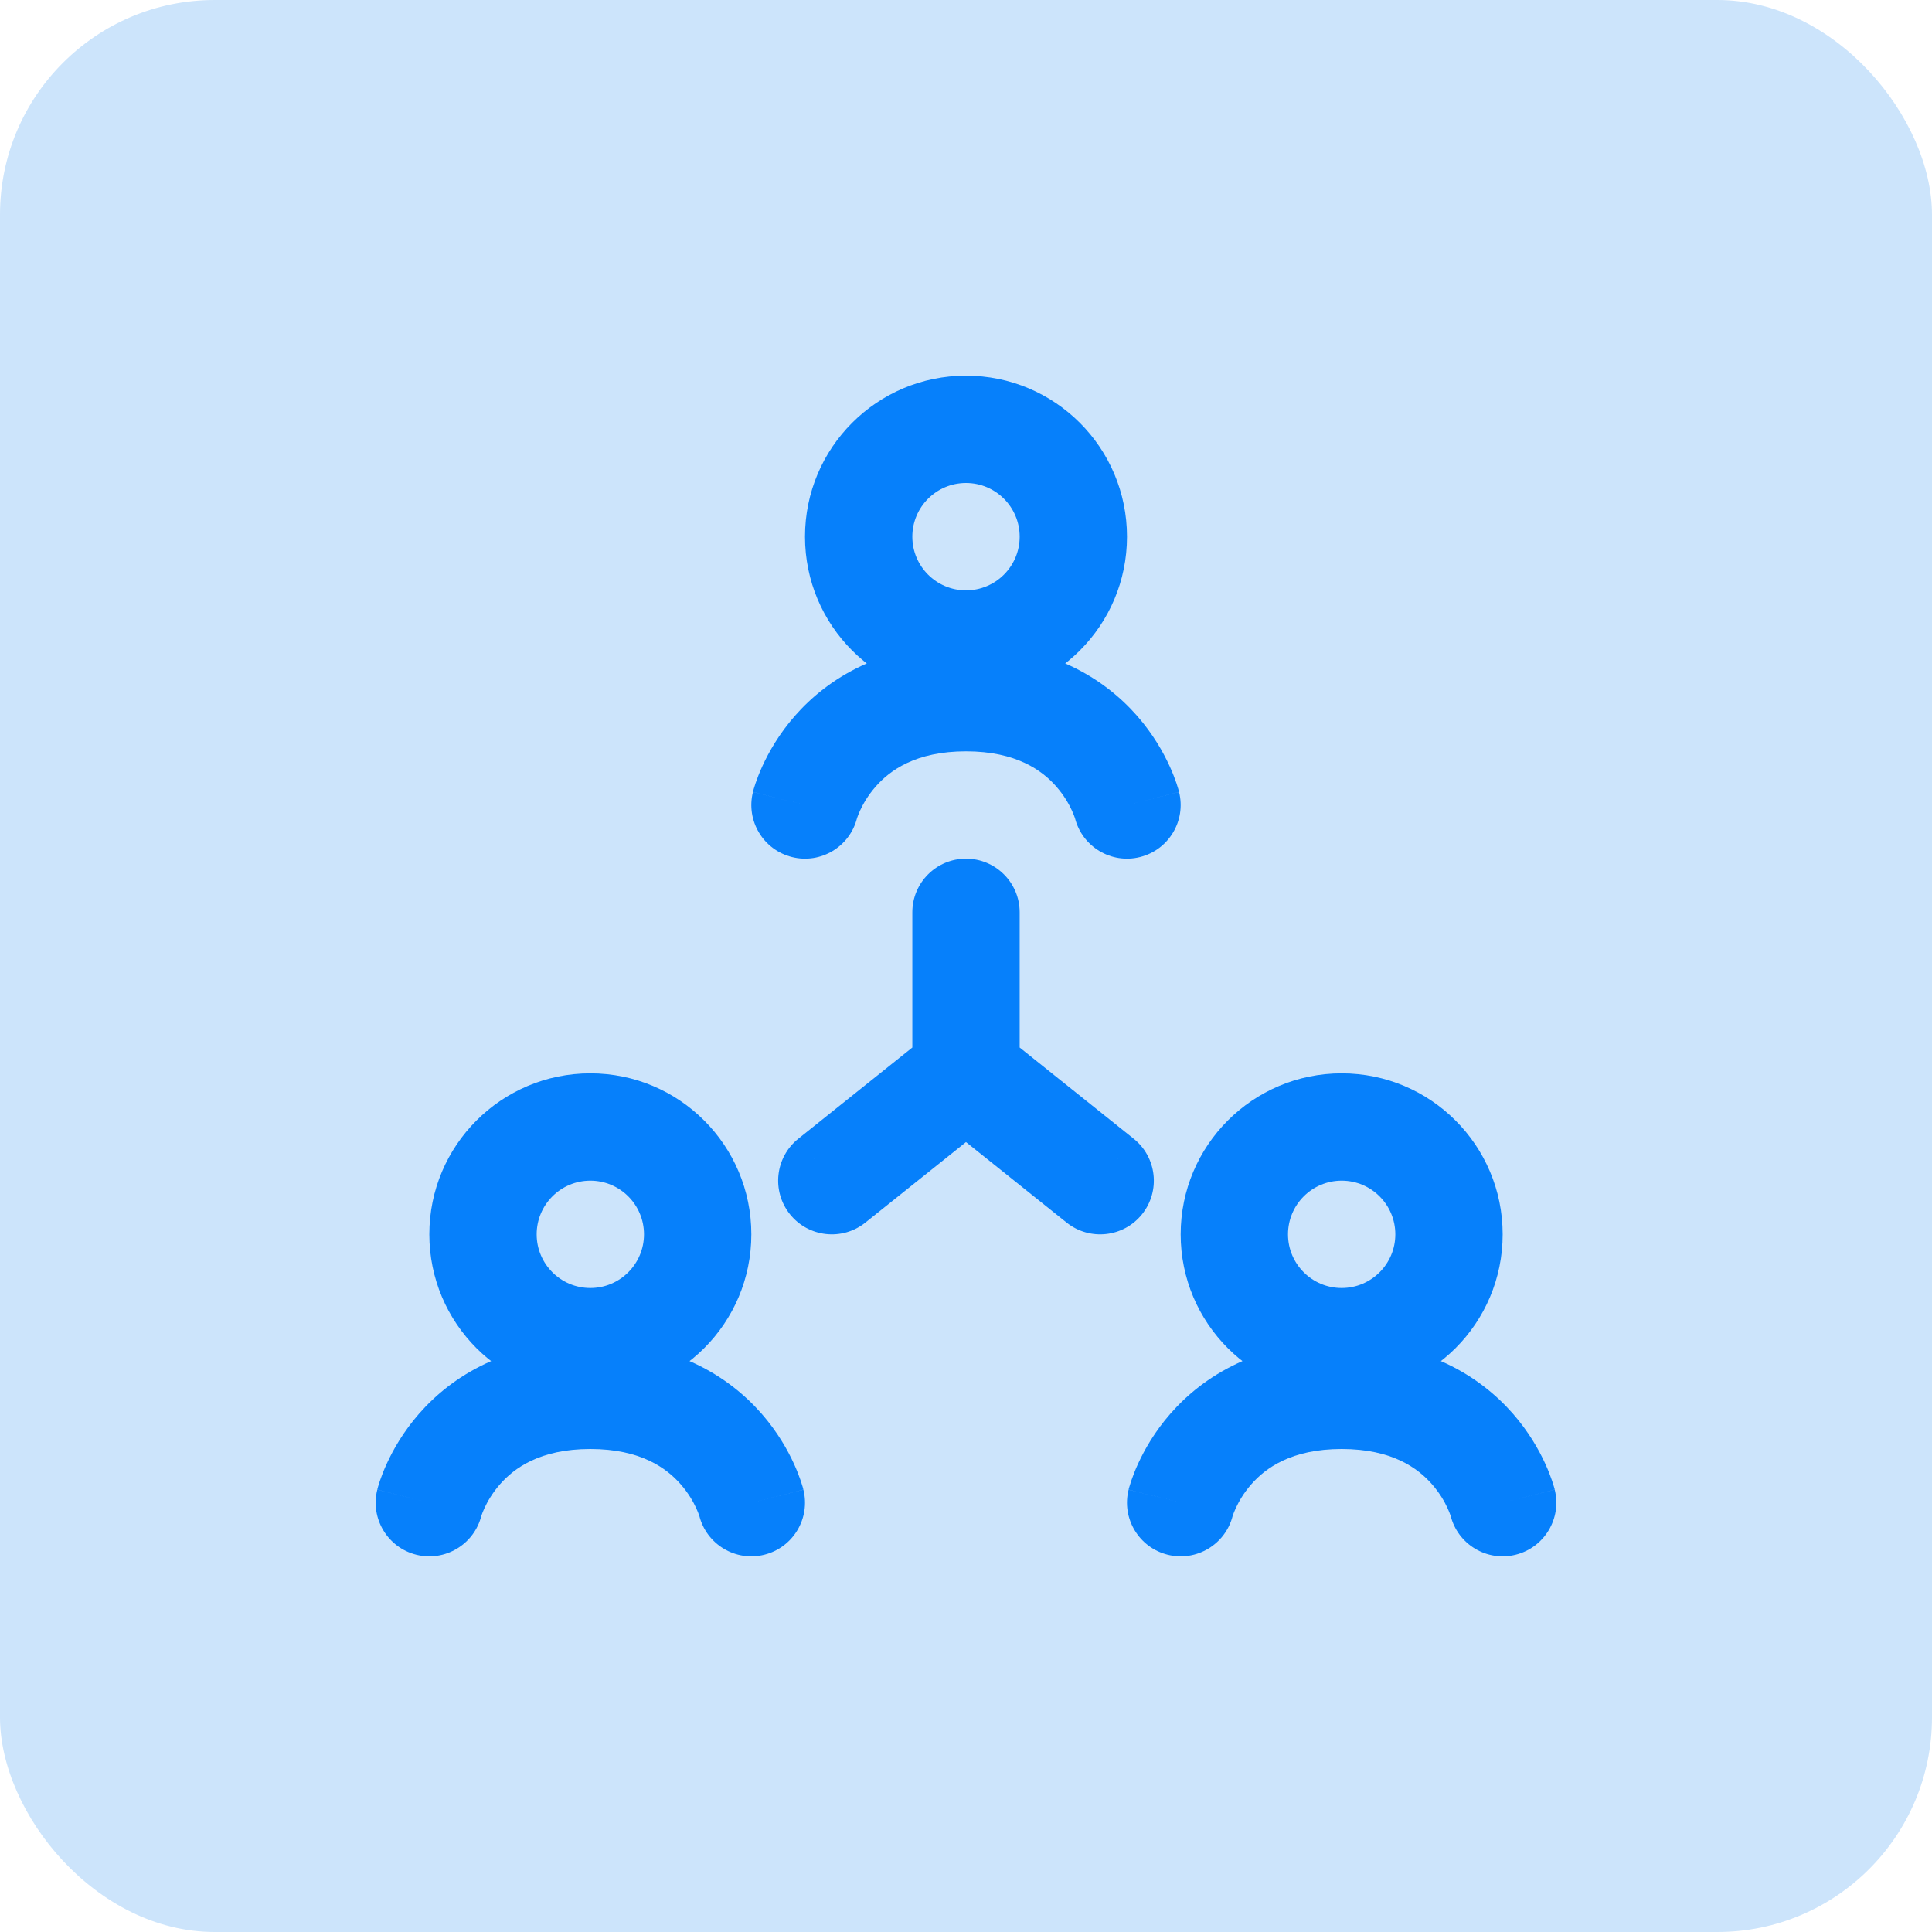 <svg width="36" height="36" viewBox="0 0 36 36" fill="none" xmlns="http://www.w3.org/2000/svg">
<rect width="36" height="36" rx="4" fill="#CCE4FB"/>
<path d="M19 17C19 16.448 18.552 16 18 16C17.448 16 17 16.448 17 17H19ZM14.875 21.219C14.444 21.564 14.374 22.193 14.719 22.625C15.064 23.056 15.693 23.126 16.125 22.781L14.875 21.219ZM19.875 22.781C20.307 23.126 20.936 23.056 21.281 22.625C21.626 22.193 21.556 21.564 21.125 21.219L19.875 22.781ZM7.03 27.758C6.896 28.293 7.222 28.836 7.757 28.97C8.293 29.104 8.836 28.778 8.97 28.242L7.03 27.758ZM13.03 28.242C13.164 28.778 13.707 29.104 14.242 28.97C14.778 28.836 15.104 28.293 14.97 27.758L13.03 28.242ZM14.03 14.758C13.896 15.293 14.222 15.836 14.758 15.97C15.293 16.104 15.836 15.778 15.97 15.242L14.03 14.758ZM20.03 15.242C20.164 15.778 20.707 16.104 21.242 15.97C21.778 15.836 22.104 15.293 21.97 14.758L20.03 15.242ZM21.03 27.758C20.896 28.293 21.222 28.836 21.758 28.97C22.293 29.104 22.836 28.778 22.97 28.242L21.03 27.758ZM27.03 28.242C27.164 28.778 27.707 29.104 28.242 28.97C28.778 28.836 29.104 28.293 28.97 27.758L27.03 28.242ZM18 17H17V20H18H19V17H18ZM18 20L17.375 19.219L14.875 21.219L15.5 22L16.125 22.781L18.625 20.781L18 20ZM18 20L17.375 20.781L19.875 22.781L20.5 22L21.125 21.219L18.625 19.219L18 20ZM8 28C8.97 28.242 8.97 28.243 8.97 28.244C8.97 28.244 8.97 28.244 8.97 28.245C8.969 28.245 8.969 28.246 8.969 28.247C8.969 28.248 8.968 28.249 8.968 28.25C8.968 28.252 8.967 28.254 8.967 28.255C8.966 28.258 8.966 28.258 8.966 28.258C8.967 28.256 8.969 28.248 8.973 28.235C8.982 28.209 8.999 28.163 9.026 28.104C9.081 27.984 9.173 27.821 9.315 27.659C9.576 27.36 10.058 27 11 27V26V25C9.442 25 8.424 25.64 7.81 26.341C7.514 26.679 7.325 27.016 7.208 27.271C7.149 27.399 7.108 27.509 7.079 27.593C7.065 27.634 7.054 27.67 7.046 27.698C7.042 27.711 7.039 27.723 7.036 27.733C7.035 27.738 7.034 27.743 7.033 27.747C7.032 27.749 7.032 27.751 7.031 27.753C7.031 27.753 7.031 27.754 7.03 27.755C7.03 27.756 7.03 27.756 7.03 27.756C7.03 27.757 7.03 27.758 8 28ZM11 26V27C11.942 27 12.424 27.36 12.685 27.659C12.827 27.821 12.919 27.984 12.974 28.104C13.001 28.163 13.018 28.209 13.027 28.235C13.031 28.248 13.033 28.256 13.034 28.258C13.034 28.258 13.034 28.258 13.033 28.255C13.033 28.254 13.032 28.252 13.032 28.25C13.031 28.249 13.031 28.248 13.031 28.247C13.031 28.246 13.031 28.245 13.03 28.245C13.03 28.244 13.03 28.244 13.03 28.244C13.03 28.243 13.03 28.242 14 28C14.97 27.758 14.97 27.757 14.97 27.756C14.97 27.756 14.97 27.756 14.97 27.755C14.969 27.754 14.969 27.753 14.969 27.753C14.969 27.751 14.968 27.749 14.967 27.747C14.966 27.743 14.965 27.738 14.964 27.733C14.961 27.723 14.958 27.711 14.954 27.698C14.946 27.67 14.935 27.634 14.921 27.593C14.892 27.509 14.851 27.399 14.792 27.271C14.675 27.016 14.486 26.679 14.19 26.341C13.576 25.64 12.558 25 11 25V26ZM13 23H12C12 23.552 11.552 24 11 24V25V26C12.657 26 14 24.657 14 23H13ZM11 25V24C10.448 24 10 23.552 10 23H9H8C8 24.657 9.343 26 11 26V25ZM9 23H10C10 22.448 10.448 22 11 22V21V20C9.343 20 8 21.343 8 23H9ZM11 21V22C11.552 22 12 22.448 12 23H13H14C14 21.343 12.657 20 11 20V21ZM15 15C15.97 15.242 15.97 15.243 15.97 15.244C15.97 15.244 15.97 15.244 15.97 15.245C15.969 15.245 15.969 15.246 15.969 15.247C15.969 15.248 15.969 15.249 15.968 15.25C15.968 15.252 15.967 15.254 15.967 15.255C15.966 15.258 15.966 15.258 15.966 15.258C15.967 15.256 15.969 15.248 15.973 15.235C15.982 15.209 15.999 15.163 16.026 15.104C16.081 14.984 16.173 14.821 16.315 14.659C16.576 14.36 17.058 14 18 14V13V12C16.442 12 15.424 12.64 14.81 13.341C14.514 13.679 14.325 14.016 14.208 14.271C14.149 14.399 14.108 14.509 14.079 14.593C14.065 14.634 14.054 14.67 14.046 14.697C14.042 14.711 14.039 14.723 14.036 14.733C14.035 14.739 14.034 14.743 14.033 14.747C14.032 14.749 14.031 14.751 14.031 14.753C14.031 14.754 14.031 14.754 14.03 14.755C14.03 14.755 14.03 14.756 14.03 14.756C14.03 14.757 14.03 14.758 15 15ZM18 13V14C18.942 14 19.424 14.36 19.685 14.659C19.827 14.821 19.919 14.984 19.974 15.104C20.001 15.163 20.018 15.209 20.027 15.235C20.031 15.248 20.033 15.256 20.034 15.258C20.034 15.258 20.034 15.258 20.033 15.255C20.033 15.254 20.032 15.252 20.032 15.25C20.032 15.249 20.031 15.248 20.031 15.247C20.031 15.246 20.031 15.245 20.03 15.245C20.03 15.244 20.03 15.244 20.03 15.244C20.03 15.243 20.03 15.242 21 15C21.97 14.758 21.97 14.757 21.97 14.756C21.97 14.756 21.97 14.755 21.97 14.755C21.969 14.754 21.969 14.754 21.969 14.753C21.968 14.751 21.968 14.749 21.968 14.747C21.966 14.743 21.965 14.739 21.964 14.733C21.961 14.723 21.958 14.711 21.954 14.697C21.946 14.67 21.935 14.634 21.921 14.593C21.892 14.509 21.851 14.399 21.792 14.271C21.675 14.016 21.486 13.679 21.19 13.341C20.576 12.64 19.558 12 18 12V13ZM20 10H19C19 10.552 18.552 11 18 11V12V13C19.657 13 21 11.657 21 10H20ZM18 12V11C17.448 11 17 10.552 17 10H16H15C15 11.657 16.343 13 18 13V12ZM16 10H17C17 9.448 17.448 9 18 9V8V7C16.343 7 15 8.343 15 10H16ZM18 8V9C18.552 9 19 9.448 19 10H20H21C21 8.343 19.657 7 18 7V8ZM22 28C22.97 28.242 22.97 28.243 22.97 28.244C22.97 28.244 22.97 28.244 22.97 28.245C22.969 28.245 22.969 28.246 22.969 28.247C22.969 28.248 22.968 28.249 22.968 28.25C22.968 28.252 22.967 28.254 22.967 28.255C22.966 28.258 22.966 28.258 22.966 28.258C22.967 28.256 22.969 28.248 22.973 28.235C22.982 28.209 22.999 28.163 23.026 28.104C23.081 27.984 23.173 27.821 23.315 27.659C23.576 27.36 24.058 27 25 27V26V25C23.442 25 22.424 25.64 21.81 26.341C21.514 26.679 21.325 27.016 21.208 27.271C21.149 27.399 21.108 27.509 21.079 27.593C21.065 27.634 21.054 27.67 21.046 27.698C21.042 27.711 21.039 27.723 21.036 27.733C21.035 27.738 21.034 27.743 21.032 27.747C21.032 27.749 21.032 27.751 21.031 27.753C21.031 27.753 21.031 27.754 21.03 27.755C21.03 27.756 21.03 27.756 21.03 27.756C21.03 27.757 21.03 27.758 22 28ZM25 26V27C25.942 27 26.424 27.36 26.685 27.659C26.827 27.821 26.919 27.984 26.974 28.104C27.001 28.163 27.018 28.209 27.027 28.235C27.031 28.248 27.033 28.256 27.034 28.258C27.034 28.258 27.034 28.258 27.033 28.255C27.033 28.254 27.032 28.252 27.032 28.25C27.032 28.249 27.031 28.248 27.031 28.247C27.031 28.246 27.031 28.245 27.03 28.245C27.03 28.244 27.03 28.244 27.03 28.244C27.03 28.243 27.03 28.242 28 28C28.97 27.758 28.97 27.757 28.97 27.756C28.97 27.756 28.97 27.756 28.97 27.755C28.969 27.754 28.969 27.753 28.969 27.753C28.968 27.751 28.968 27.749 28.968 27.747C28.966 27.743 28.965 27.738 28.964 27.733C28.961 27.723 28.958 27.711 28.954 27.698C28.946 27.67 28.935 27.634 28.921 27.593C28.892 27.509 28.851 27.399 28.792 27.271C28.675 27.016 28.486 26.679 28.19 26.341C27.576 25.64 26.558 25 25 25V26ZM27 23H26C26 23.552 25.552 24 25 24V25V26C26.657 26 28 24.657 28 23H27ZM25 25V24C24.448 24 24 23.552 24 23H23H22C22 24.657 23.343 26 25 26V25ZM23 23H24C24 22.448 24.448 22 25 22V21V20C23.343 20 22 21.343 22 23H23ZM25 21V22C25.552 22 26 22.448 26 23H27H28C28 21.343 26.657 20 25 20V21Z" fill="#0680FB"/>
</svg>
